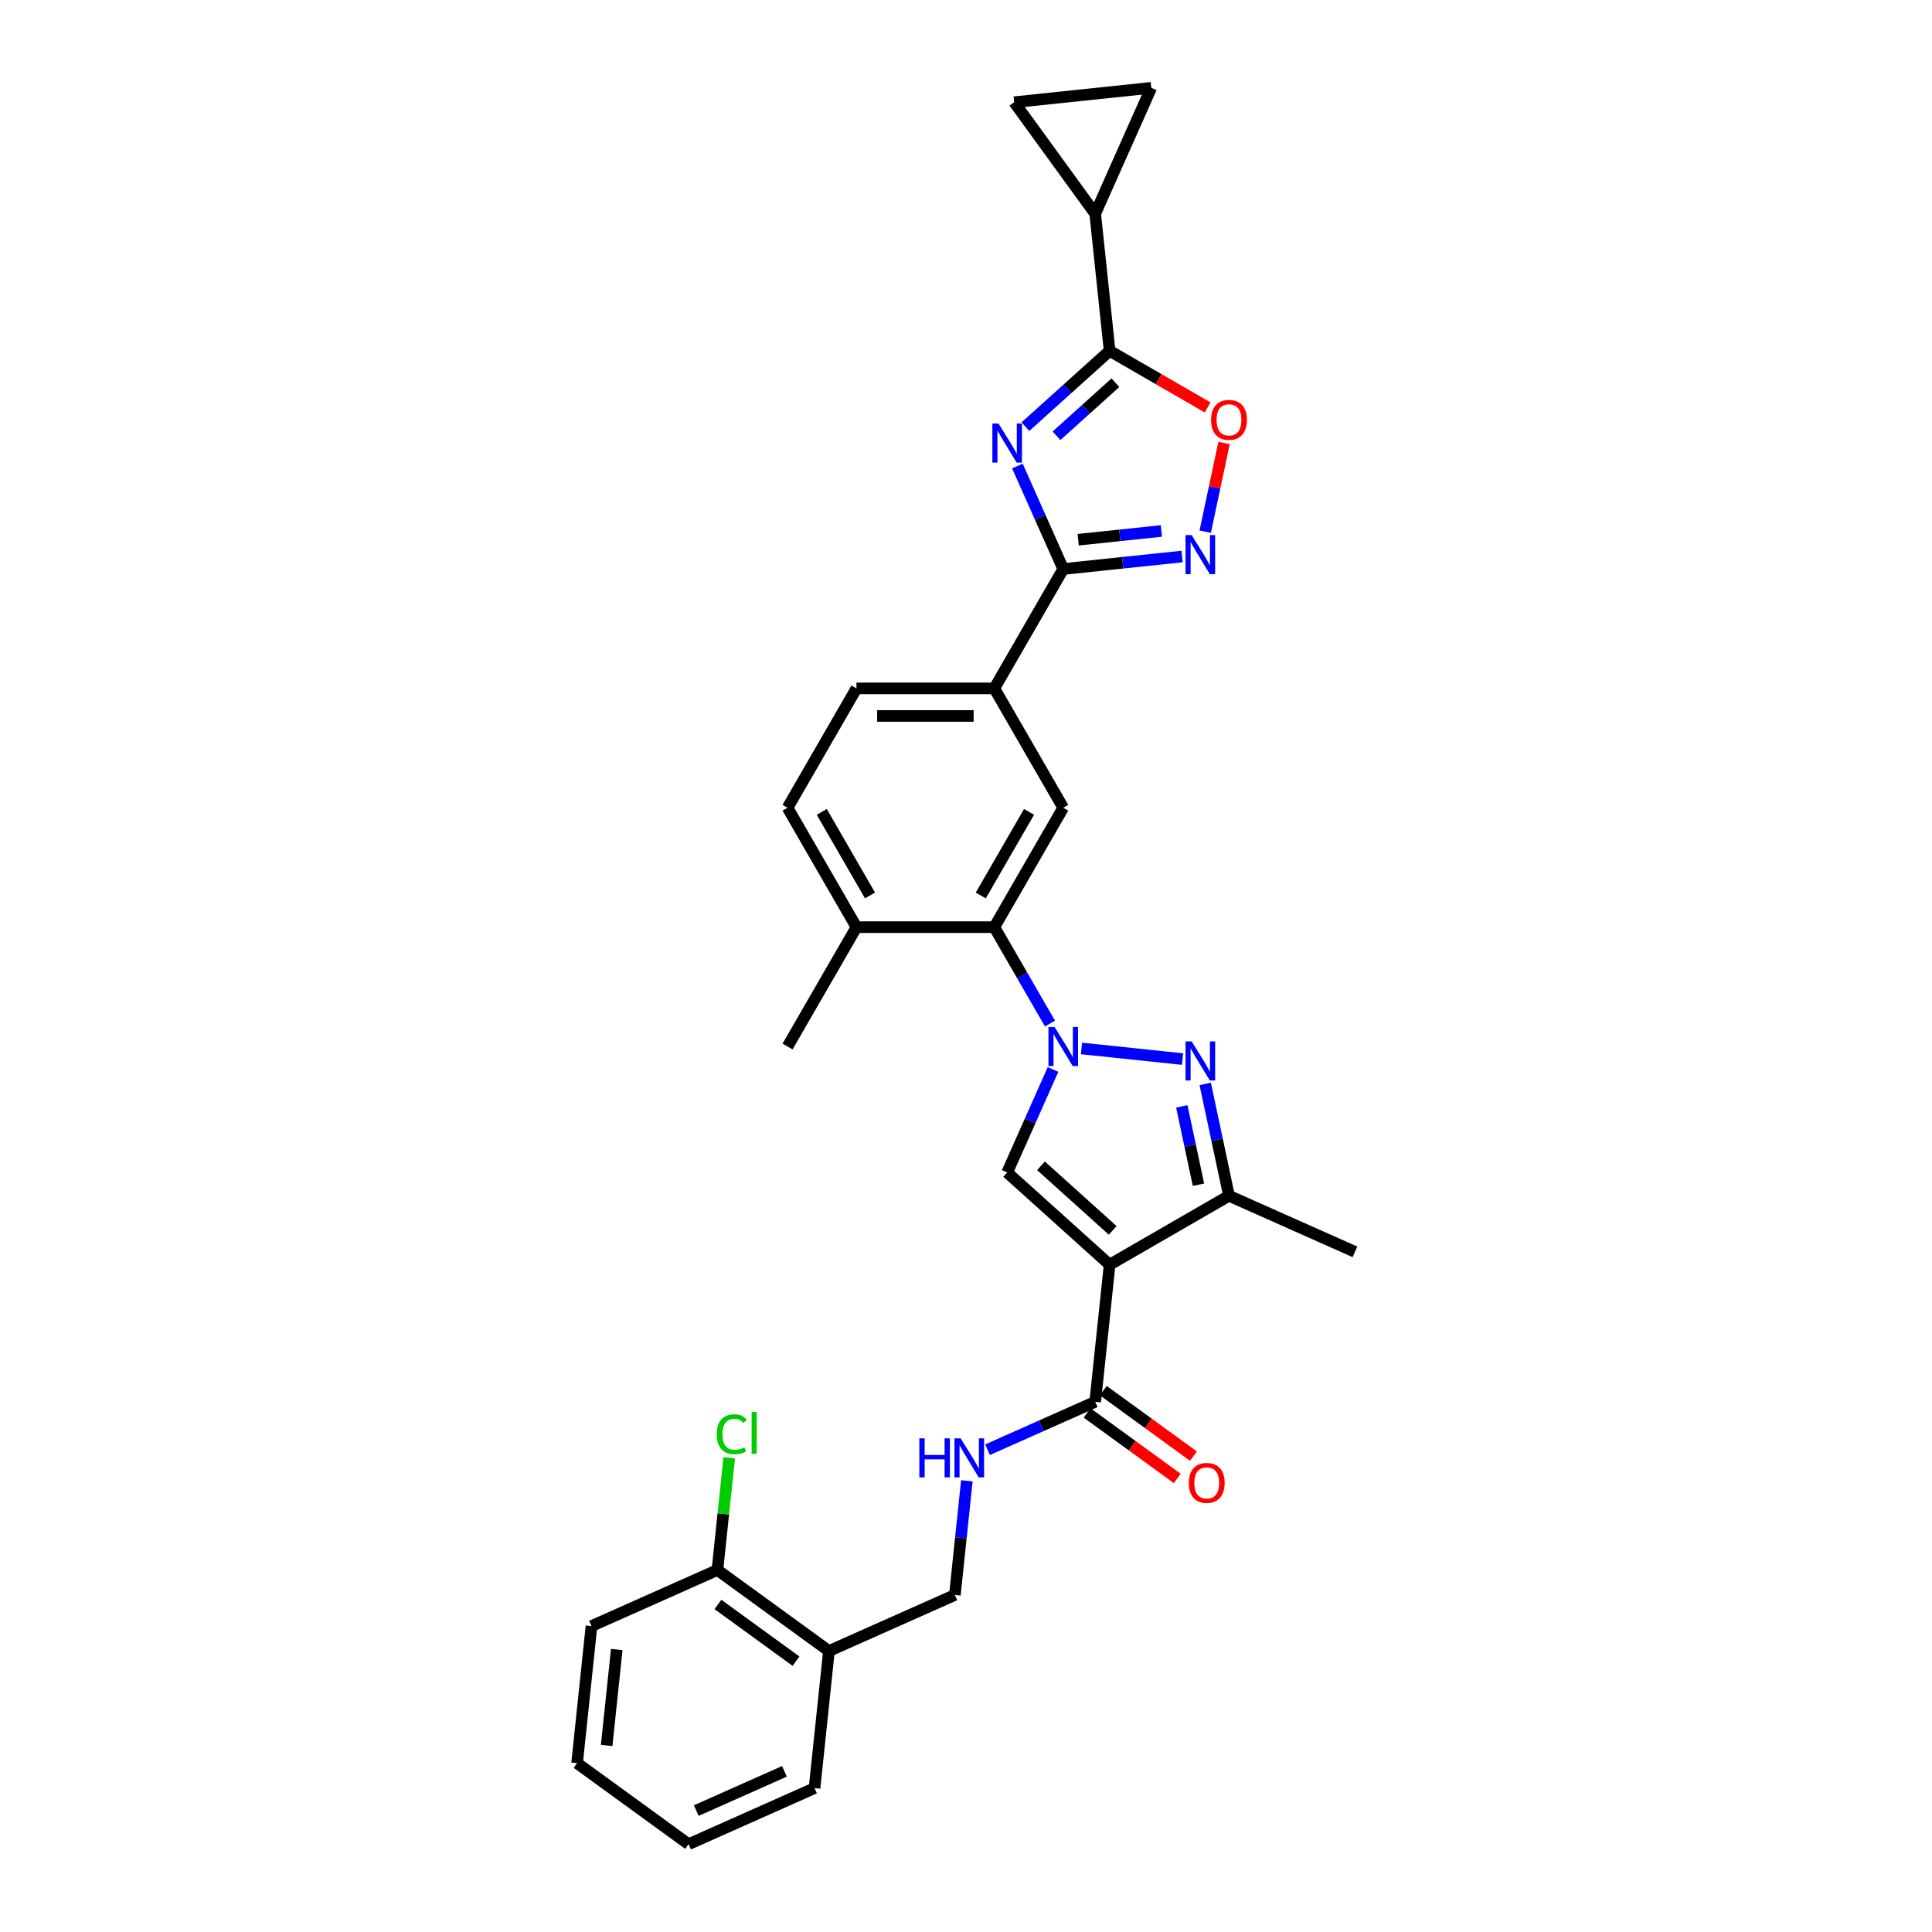 <?xml version='1.0' encoding='iso-8859-1'?>
<svg version='1.1' baseProfile='full'
              xmlns='http://www.w3.org/2000/svg'
                      xmlns:rdkit='http://www.rdkit.org/xml'
                      xmlns:xlink='http://www.w3.org/1999/xlink'
                  xml:space='preserve'
width='1000px' height='1000px' viewBox='0 0 1000 1000'>
<!-- END OF HEADER -->
<rect style='opacity:1.0;fill:#FFFFFF;stroke:none' width='1000' height='1000' x='0' y='0'> </rect>
<path class='bond-2' d='M 559.779,542.675 L 612.082,548.173' style='fill:none;fill-rule:evenodd;stroke:#0000FF;stroke-width:6px;stroke-linecap:butt;stroke-linejoin:miter;stroke-opacity:1' />
<path class='bond-3' d='M 545.04,553.569 L 533.176,580.217' style='fill:none;fill-rule:evenodd;stroke:#0000FF;stroke-width:6px;stroke-linecap:butt;stroke-linejoin:miter;stroke-opacity:1' />
<path class='bond-3' d='M 533.176,580.217 L 521.311,606.864' style='fill:none;fill-rule:evenodd;stroke:#000000;stroke-width:6px;stroke-linecap:butt;stroke-linejoin:miter;stroke-opacity:1' />
<path class='bond-8' d='M 543.469,529.796 L 529.063,504.844' style='fill:none;fill-rule:evenodd;stroke:#0000FF;stroke-width:6px;stroke-linecap:butt;stroke-linejoin:miter;stroke-opacity:1' />
<path class='bond-8' d='M 529.063,504.844 L 514.657,479.892' style='fill:none;fill-rule:evenodd;stroke:#000000;stroke-width:6px;stroke-linecap:butt;stroke-linejoin:miter;stroke-opacity:1' />
<path class='bond-0' d='M 574.335,654.606 L 521.311,606.864' style='fill:none;fill-rule:evenodd;stroke:#000000;stroke-width:6px;stroke-linecap:butt;stroke-linejoin:miter;stroke-opacity:1' />
<path class='bond-0' d='M 575.93,636.84 L 538.813,603.421' style='fill:none;fill-rule:evenodd;stroke:#000000;stroke-width:6px;stroke-linecap:butt;stroke-linejoin:miter;stroke-opacity:1' />
<path class='bond-10' d='M 574.335,654.606 L 566.877,725.565' style='fill:none;fill-rule:evenodd;stroke:#000000;stroke-width:6px;stroke-linecap:butt;stroke-linejoin:miter;stroke-opacity:1' />
<path class='bond-31' d='M 574.335,654.606 L 636.126,618.931' style='fill:none;fill-rule:evenodd;stroke:#000000;stroke-width:6px;stroke-linecap:butt;stroke-linejoin:miter;stroke-opacity:1' />
<path class='bond-1' d='M 526.604,241.224 L 538.468,267.872' style='fill:none;fill-rule:evenodd;stroke:#0000FF;stroke-width:6px;stroke-linecap:butt;stroke-linejoin:miter;stroke-opacity:1' />
<path class='bond-1' d='M 538.468,267.872 L 550.332,294.519' style='fill:none;fill-rule:evenodd;stroke:#000000;stroke-width:6px;stroke-linecap:butt;stroke-linejoin:miter;stroke-opacity:1' />
<path class='bond-5' d='M 530.758,220.832 L 552.546,201.213' style='fill:none;fill-rule:evenodd;stroke:#0000FF;stroke-width:6px;stroke-linecap:butt;stroke-linejoin:miter;stroke-opacity:1' />
<path class='bond-5' d='M 552.546,201.213 L 574.335,181.595' style='fill:none;fill-rule:evenodd;stroke:#000000;stroke-width:6px;stroke-linecap:butt;stroke-linejoin:miter;stroke-opacity:1' />
<path class='bond-5' d='M 546.843,225.551 L 562.095,211.818' style='fill:none;fill-rule:evenodd;stroke:#0000FF;stroke-width:6px;stroke-linecap:butt;stroke-linejoin:miter;stroke-opacity:1' />
<path class='bond-5' d='M 562.095,211.818 L 577.347,198.085' style='fill:none;fill-rule:evenodd;stroke:#000000;stroke-width:6px;stroke-linecap:butt;stroke-linejoin:miter;stroke-opacity:1' />
<path class='bond-7' d='M 623.818,561.027 L 629.972,589.979' style='fill:none;fill-rule:evenodd;stroke:#0000FF;stroke-width:6px;stroke-linecap:butt;stroke-linejoin:miter;stroke-opacity:1' />
<path class='bond-7' d='M 629.972,589.979 L 636.126,618.931' style='fill:none;fill-rule:evenodd;stroke:#000000;stroke-width:6px;stroke-linecap:butt;stroke-linejoin:miter;stroke-opacity:1' />
<path class='bond-7' d='M 611.706,572.68 L 616.014,592.946' style='fill:none;fill-rule:evenodd;stroke:#0000FF;stroke-width:6px;stroke-linecap:butt;stroke-linejoin:miter;stroke-opacity:1' />
<path class='bond-7' d='M 616.014,592.946 L 620.321,613.213' style='fill:none;fill-rule:evenodd;stroke:#000000;stroke-width:6px;stroke-linecap:butt;stroke-linejoin:miter;stroke-opacity:1' />
<path class='bond-4' d='M 550.332,294.519 L 514.657,356.31' style='fill:none;fill-rule:evenodd;stroke:#000000;stroke-width:6px;stroke-linecap:butt;stroke-linejoin:miter;stroke-opacity:1' />
<path class='bond-6' d='M 550.332,294.519 L 581.088,291.286' style='fill:none;fill-rule:evenodd;stroke:#000000;stroke-width:6px;stroke-linecap:butt;stroke-linejoin:miter;stroke-opacity:1' />
<path class='bond-6' d='M 581.088,291.286 L 611.844,288.054' style='fill:none;fill-rule:evenodd;stroke:#0000FF;stroke-width:6px;stroke-linecap:butt;stroke-linejoin:miter;stroke-opacity:1' />
<path class='bond-6' d='M 558.067,279.357 L 579.597,277.094' style='fill:none;fill-rule:evenodd;stroke:#000000;stroke-width:6px;stroke-linecap:butt;stroke-linejoin:miter;stroke-opacity:1' />
<path class='bond-6' d='M 579.597,277.094 L 601.126,274.832' style='fill:none;fill-rule:evenodd;stroke:#0000FF;stroke-width:6px;stroke-linecap:butt;stroke-linejoin:miter;stroke-opacity:1' />
<path class='bond-11' d='M 574.335,181.595 L 566.877,110.636' style='fill:none;fill-rule:evenodd;stroke:#000000;stroke-width:6px;stroke-linecap:butt;stroke-linejoin:miter;stroke-opacity:1' />
<path class='bond-33' d='M 574.335,181.595 L 599.701,196.24' style='fill:none;fill-rule:evenodd;stroke:#000000;stroke-width:6px;stroke-linecap:butt;stroke-linejoin:miter;stroke-opacity:1' />
<path class='bond-33' d='M 599.701,196.24 L 625.066,210.885' style='fill:none;fill-rule:evenodd;stroke:#FF0000;stroke-width:6px;stroke-linecap:butt;stroke-linejoin:miter;stroke-opacity:1' />
<path class='bond-9' d='M 623.818,275.174 L 628.695,252.228' style='fill:none;fill-rule:evenodd;stroke:#0000FF;stroke-width:6px;stroke-linecap:butt;stroke-linejoin:miter;stroke-opacity:1' />
<path class='bond-9' d='M 628.695,252.228 L 633.573,229.281' style='fill:none;fill-rule:evenodd;stroke:#FF0000;stroke-width:6px;stroke-linecap:butt;stroke-linejoin:miter;stroke-opacity:1' />
<path class='bond-25' d='M 636.126,618.931 L 701.307,647.952' style='fill:none;fill-rule:evenodd;stroke:#000000;stroke-width:6px;stroke-linecap:butt;stroke-linejoin:miter;stroke-opacity:1' />
<path class='bond-12' d='M 514.657,479.892 L 550.332,418.101' style='fill:none;fill-rule:evenodd;stroke:#000000;stroke-width:6px;stroke-linecap:butt;stroke-linejoin:miter;stroke-opacity:1' />
<path class='bond-12' d='M 507.65,463.488 L 532.623,420.234' style='fill:none;fill-rule:evenodd;stroke:#000000;stroke-width:6px;stroke-linecap:butt;stroke-linejoin:miter;stroke-opacity:1' />
<path class='bond-18' d='M 514.657,479.892 L 443.307,479.892' style='fill:none;fill-rule:evenodd;stroke:#000000;stroke-width:6px;stroke-linecap:butt;stroke-linejoin:miter;stroke-opacity:1' />
<path class='bond-16' d='M 566.877,725.565 L 539.009,737.973' style='fill:none;fill-rule:evenodd;stroke:#000000;stroke-width:6px;stroke-linecap:butt;stroke-linejoin:miter;stroke-opacity:1' />
<path class='bond-16' d='M 539.009,737.973 L 511.142,750.38' style='fill:none;fill-rule:evenodd;stroke:#0000FF;stroke-width:6px;stroke-linecap:butt;stroke-linejoin:miter;stroke-opacity:1' />
<path class='bond-20' d='M 562.683,731.338 L 586.015,748.289' style='fill:none;fill-rule:evenodd;stroke:#000000;stroke-width:6px;stroke-linecap:butt;stroke-linejoin:miter;stroke-opacity:1' />
<path class='bond-20' d='M 586.015,748.289 L 609.347,765.241' style='fill:none;fill-rule:evenodd;stroke:#FF0000;stroke-width:6px;stroke-linecap:butt;stroke-linejoin:miter;stroke-opacity:1' />
<path class='bond-20' d='M 571.071,719.793 L 594.403,736.745' style='fill:none;fill-rule:evenodd;stroke:#000000;stroke-width:6px;stroke-linecap:butt;stroke-linejoin:miter;stroke-opacity:1' />
<path class='bond-20' d='M 594.403,736.745 L 617.735,753.696' style='fill:none;fill-rule:evenodd;stroke:#FF0000;stroke-width:6px;stroke-linecap:butt;stroke-linejoin:miter;stroke-opacity:1' />
<path class='bond-14' d='M 566.877,110.636 L 524.938,52.913' style='fill:none;fill-rule:evenodd;stroke:#000000;stroke-width:6px;stroke-linecap:butt;stroke-linejoin:miter;stroke-opacity:1' />
<path class='bond-15' d='M 566.877,110.636 L 595.897,45.455' style='fill:none;fill-rule:evenodd;stroke:#000000;stroke-width:6px;stroke-linecap:butt;stroke-linejoin:miter;stroke-opacity:1' />
<path class='bond-13' d='M 550.332,418.101 L 514.657,356.31' style='fill:none;fill-rule:evenodd;stroke:#000000;stroke-width:6px;stroke-linecap:butt;stroke-linejoin:miter;stroke-opacity:1' />
<path class='bond-32' d='M 514.657,356.31 L 443.307,356.31' style='fill:none;fill-rule:evenodd;stroke:#000000;stroke-width:6px;stroke-linecap:butt;stroke-linejoin:miter;stroke-opacity:1' />
<path class='bond-32' d='M 503.955,370.58 L 454.01,370.58' style='fill:none;fill-rule:evenodd;stroke:#000000;stroke-width:6px;stroke-linecap:butt;stroke-linejoin:miter;stroke-opacity:1' />
<path class='bond-34' d='M 524.938,52.913 L 595.897,45.455' style='fill:none;fill-rule:evenodd;stroke:#000000;stroke-width:6px;stroke-linecap:butt;stroke-linejoin:miter;stroke-opacity:1' />
<path class='bond-19' d='M 500.446,766.473 L 497.342,796.009' style='fill:none;fill-rule:evenodd;stroke:#0000FF;stroke-width:6px;stroke-linecap:butt;stroke-linejoin:miter;stroke-opacity:1' />
<path class='bond-19' d='M 497.342,796.009 L 494.237,825.545' style='fill:none;fill-rule:evenodd;stroke:#000000;stroke-width:6px;stroke-linecap:butt;stroke-linejoin:miter;stroke-opacity:1' />
<path class='bond-17' d='M 429.056,854.566 L 494.237,825.545' style='fill:none;fill-rule:evenodd;stroke:#000000;stroke-width:6px;stroke-linecap:butt;stroke-linejoin:miter;stroke-opacity:1' />
<path class='bond-21' d='M 429.056,854.566 L 371.332,812.627' style='fill:none;fill-rule:evenodd;stroke:#000000;stroke-width:6px;stroke-linecap:butt;stroke-linejoin:miter;stroke-opacity:1' />
<path class='bond-21' d='M 412.01,859.82 L 371.603,830.463' style='fill:none;fill-rule:evenodd;stroke:#000000;stroke-width:6px;stroke-linecap:butt;stroke-linejoin:miter;stroke-opacity:1' />
<path class='bond-26' d='M 429.056,854.566 L 421.598,925.525' style='fill:none;fill-rule:evenodd;stroke:#000000;stroke-width:6px;stroke-linecap:butt;stroke-linejoin:miter;stroke-opacity:1' />
<path class='bond-23' d='M 443.307,479.892 L 407.632,418.101' style='fill:none;fill-rule:evenodd;stroke:#000000;stroke-width:6px;stroke-linecap:butt;stroke-linejoin:miter;stroke-opacity:1' />
<path class='bond-23' d='M 450.314,463.488 L 425.342,420.234' style='fill:none;fill-rule:evenodd;stroke:#000000;stroke-width:6px;stroke-linecap:butt;stroke-linejoin:miter;stroke-opacity:1' />
<path class='bond-27' d='M 443.307,479.892 L 407.632,541.682' style='fill:none;fill-rule:evenodd;stroke:#000000;stroke-width:6px;stroke-linecap:butt;stroke-linejoin:miter;stroke-opacity:1' />
<path class='bond-24' d='M 371.332,812.627 L 374.385,783.583' style='fill:none;fill-rule:evenodd;stroke:#000000;stroke-width:6px;stroke-linecap:butt;stroke-linejoin:miter;stroke-opacity:1' />
<path class='bond-24' d='M 374.385,783.583 L 377.438,754.54' style='fill:none;fill-rule:evenodd;stroke:#00CC00;stroke-width:6px;stroke-linecap:butt;stroke-linejoin:miter;stroke-opacity:1' />
<path class='bond-28' d='M 371.332,812.627 L 306.151,841.648' style='fill:none;fill-rule:evenodd;stroke:#000000;stroke-width:6px;stroke-linecap:butt;stroke-linejoin:miter;stroke-opacity:1' />
<path class='bond-22' d='M 443.307,356.31 L 407.632,418.101' style='fill:none;fill-rule:evenodd;stroke:#000000;stroke-width:6px;stroke-linecap:butt;stroke-linejoin:miter;stroke-opacity:1' />
<path class='bond-29' d='M 421.598,925.525 L 356.416,954.545' style='fill:none;fill-rule:evenodd;stroke:#000000;stroke-width:6px;stroke-linecap:butt;stroke-linejoin:miter;stroke-opacity:1' />
<path class='bond-29' d='M 406.016,916.842 L 360.389,937.156' style='fill:none;fill-rule:evenodd;stroke:#000000;stroke-width:6px;stroke-linecap:butt;stroke-linejoin:miter;stroke-opacity:1' />
<path class='bond-35' d='M 306.151,841.648 L 298.693,912.607' style='fill:none;fill-rule:evenodd;stroke:#000000;stroke-width:6px;stroke-linecap:butt;stroke-linejoin:miter;stroke-opacity:1' />
<path class='bond-35' d='M 319.224,853.783 L 314.003,903.455' style='fill:none;fill-rule:evenodd;stroke:#000000;stroke-width:6px;stroke-linecap:butt;stroke-linejoin:miter;stroke-opacity:1' />
<path class='bond-30' d='M 356.416,954.545 L 298.693,912.607' style='fill:none;fill-rule:evenodd;stroke:#000000;stroke-width:6px;stroke-linecap:butt;stroke-linejoin:miter;stroke-opacity:1' />
<path  class='atom-0' d='M 545.866 531.579
L 552.487 542.282
Q 553.143 543.338, 554.199 545.25
Q 555.255 547.162, 555.312 547.276
L 555.312 531.579
L 557.995 531.579
L 557.995 551.786
L 555.227 551.786
L 548.12 540.084
Q 547.293 538.714, 546.408 537.145
Q 545.552 535.575, 545.295 535.09
L 545.295 551.786
L 542.669 551.786
L 542.669 531.579
L 545.866 531.579
' fill='#0000FF'/>
<path  class='atom-2' d='M 516.845 219.234
L 523.466 229.937
Q 524.123 230.993, 525.179 232.905
Q 526.235 234.817, 526.292 234.931
L 526.292 219.234
L 528.974 219.234
L 528.974 239.441
L 526.206 239.441
L 519.1 227.739
Q 518.272 226.369, 517.387 224.8
Q 516.531 223.23, 516.274 222.745
L 516.274 239.441
L 513.648 239.441
L 513.648 219.234
L 516.845 219.234
' fill='#0000FF'/>
<path  class='atom-3' d='M 616.825 539.037
L 623.446 549.74
Q 624.102 550.796, 625.158 552.708
Q 626.214 554.62, 626.271 554.734
L 626.271 539.037
L 628.954 539.037
L 628.954 559.244
L 626.186 559.244
L 619.079 547.542
Q 618.252 546.172, 617.367 544.603
Q 616.511 543.033, 616.254 542.548
L 616.254 559.244
L 613.628 559.244
L 613.628 539.037
L 616.825 539.037
' fill='#0000FF'/>
<path  class='atom-7' d='M 616.825 276.958
L 623.446 287.66
Q 624.102 288.716, 625.158 290.628
Q 626.214 292.54, 626.271 292.655
L 626.271 276.958
L 628.954 276.958
L 628.954 297.164
L 626.186 297.164
L 619.079 285.463
Q 618.252 284.093, 617.367 282.523
Q 616.511 280.953, 616.254 280.468
L 616.254 297.164
L 613.628 297.164
L 613.628 276.958
L 616.825 276.958
' fill='#0000FF'/>
<path  class='atom-10' d='M 626.85 217.327
Q 626.85 212.475, 629.248 209.764
Q 631.645 207.053, 636.126 207.053
Q 640.606 207.053, 643.004 209.764
Q 645.401 212.475, 645.401 217.327
Q 645.401 222.236, 642.975 225.033
Q 640.549 227.801, 636.126 227.801
Q 631.673 227.801, 629.248 225.033
Q 626.85 222.265, 626.85 217.327
M 636.126 225.518
Q 639.208 225.518, 640.863 223.463
Q 642.547 221.38, 642.547 217.327
Q 642.547 213.36, 640.863 211.362
Q 639.208 209.336, 636.126 209.336
Q 633.043 209.336, 631.359 211.334
Q 629.704 213.332, 629.704 217.327
Q 629.704 221.408, 631.359 223.463
Q 633.043 225.518, 636.126 225.518
' fill='#FF0000'/>
<path  class='atom-17' d='M 475.852 744.483
L 478.592 744.483
L 478.592 753.073
L 488.924 753.073
L 488.924 744.483
L 491.663 744.483
L 491.663 764.689
L 488.924 764.689
L 488.924 755.357
L 478.592 755.357
L 478.592 764.689
L 475.852 764.689
L 475.852 744.483
' fill='#0000FF'/>
<path  class='atom-17' d='M 497.229 744.483
L 503.85 755.185
Q 504.506 756.241, 505.562 758.153
Q 506.618 760.066, 506.676 760.18
L 506.676 744.483
L 509.358 744.483
L 509.358 764.689
L 506.59 764.689
L 499.483 752.988
Q 498.656 751.618, 497.771 750.048
Q 496.915 748.478, 496.658 747.993
L 496.658 764.689
L 494.032 764.689
L 494.032 744.483
L 497.229 744.483
' fill='#0000FF'/>
<path  class='atom-21' d='M 615.325 767.561
Q 615.325 762.709, 617.722 759.998
Q 620.119 757.286, 624.6 757.286
Q 629.081 757.286, 631.478 759.998
Q 633.876 762.709, 633.876 767.561
Q 633.876 772.47, 631.45 775.267
Q 629.024 778.035, 624.6 778.035
Q 620.148 778.035, 617.722 775.267
Q 615.325 772.498, 615.325 767.561
M 624.6 775.752
Q 627.682 775.752, 629.338 773.697
Q 631.022 771.614, 631.022 767.561
Q 631.022 763.594, 629.338 761.596
Q 627.682 759.57, 624.6 759.57
Q 621.518 759.57, 619.834 761.567
Q 618.179 763.565, 618.179 767.561
Q 618.179 771.642, 619.834 773.697
Q 621.518 775.752, 624.6 775.752
' fill='#FF0000'/>
<path  class='atom-25' d='M 370.999 742.367
Q 370.999 737.344, 373.339 734.719
Q 375.708 732.064, 380.189 732.064
Q 384.356 732.064, 386.582 735.004
L 384.698 736.545
Q 383.072 734.405, 380.189 734.405
Q 377.135 734.405, 375.508 736.46
Q 373.91 738.486, 373.91 742.367
Q 373.91 746.363, 375.566 748.418
Q 377.249 750.473, 380.503 750.473
Q 382.729 750.473, 385.326 749.131
L 386.125 751.272
Q 385.069 751.957, 383.471 752.356
Q 381.873 752.756, 380.103 752.756
Q 375.708 752.756, 373.339 750.073
Q 370.999 747.39, 370.999 742.367
' fill='#00CC00'/>
<path  class='atom-25' d='M 389.036 730.837
L 391.662 730.837
L 391.662 752.499
L 389.036 752.499
L 389.036 730.837
' fill='#00CC00'/>
</svg>
